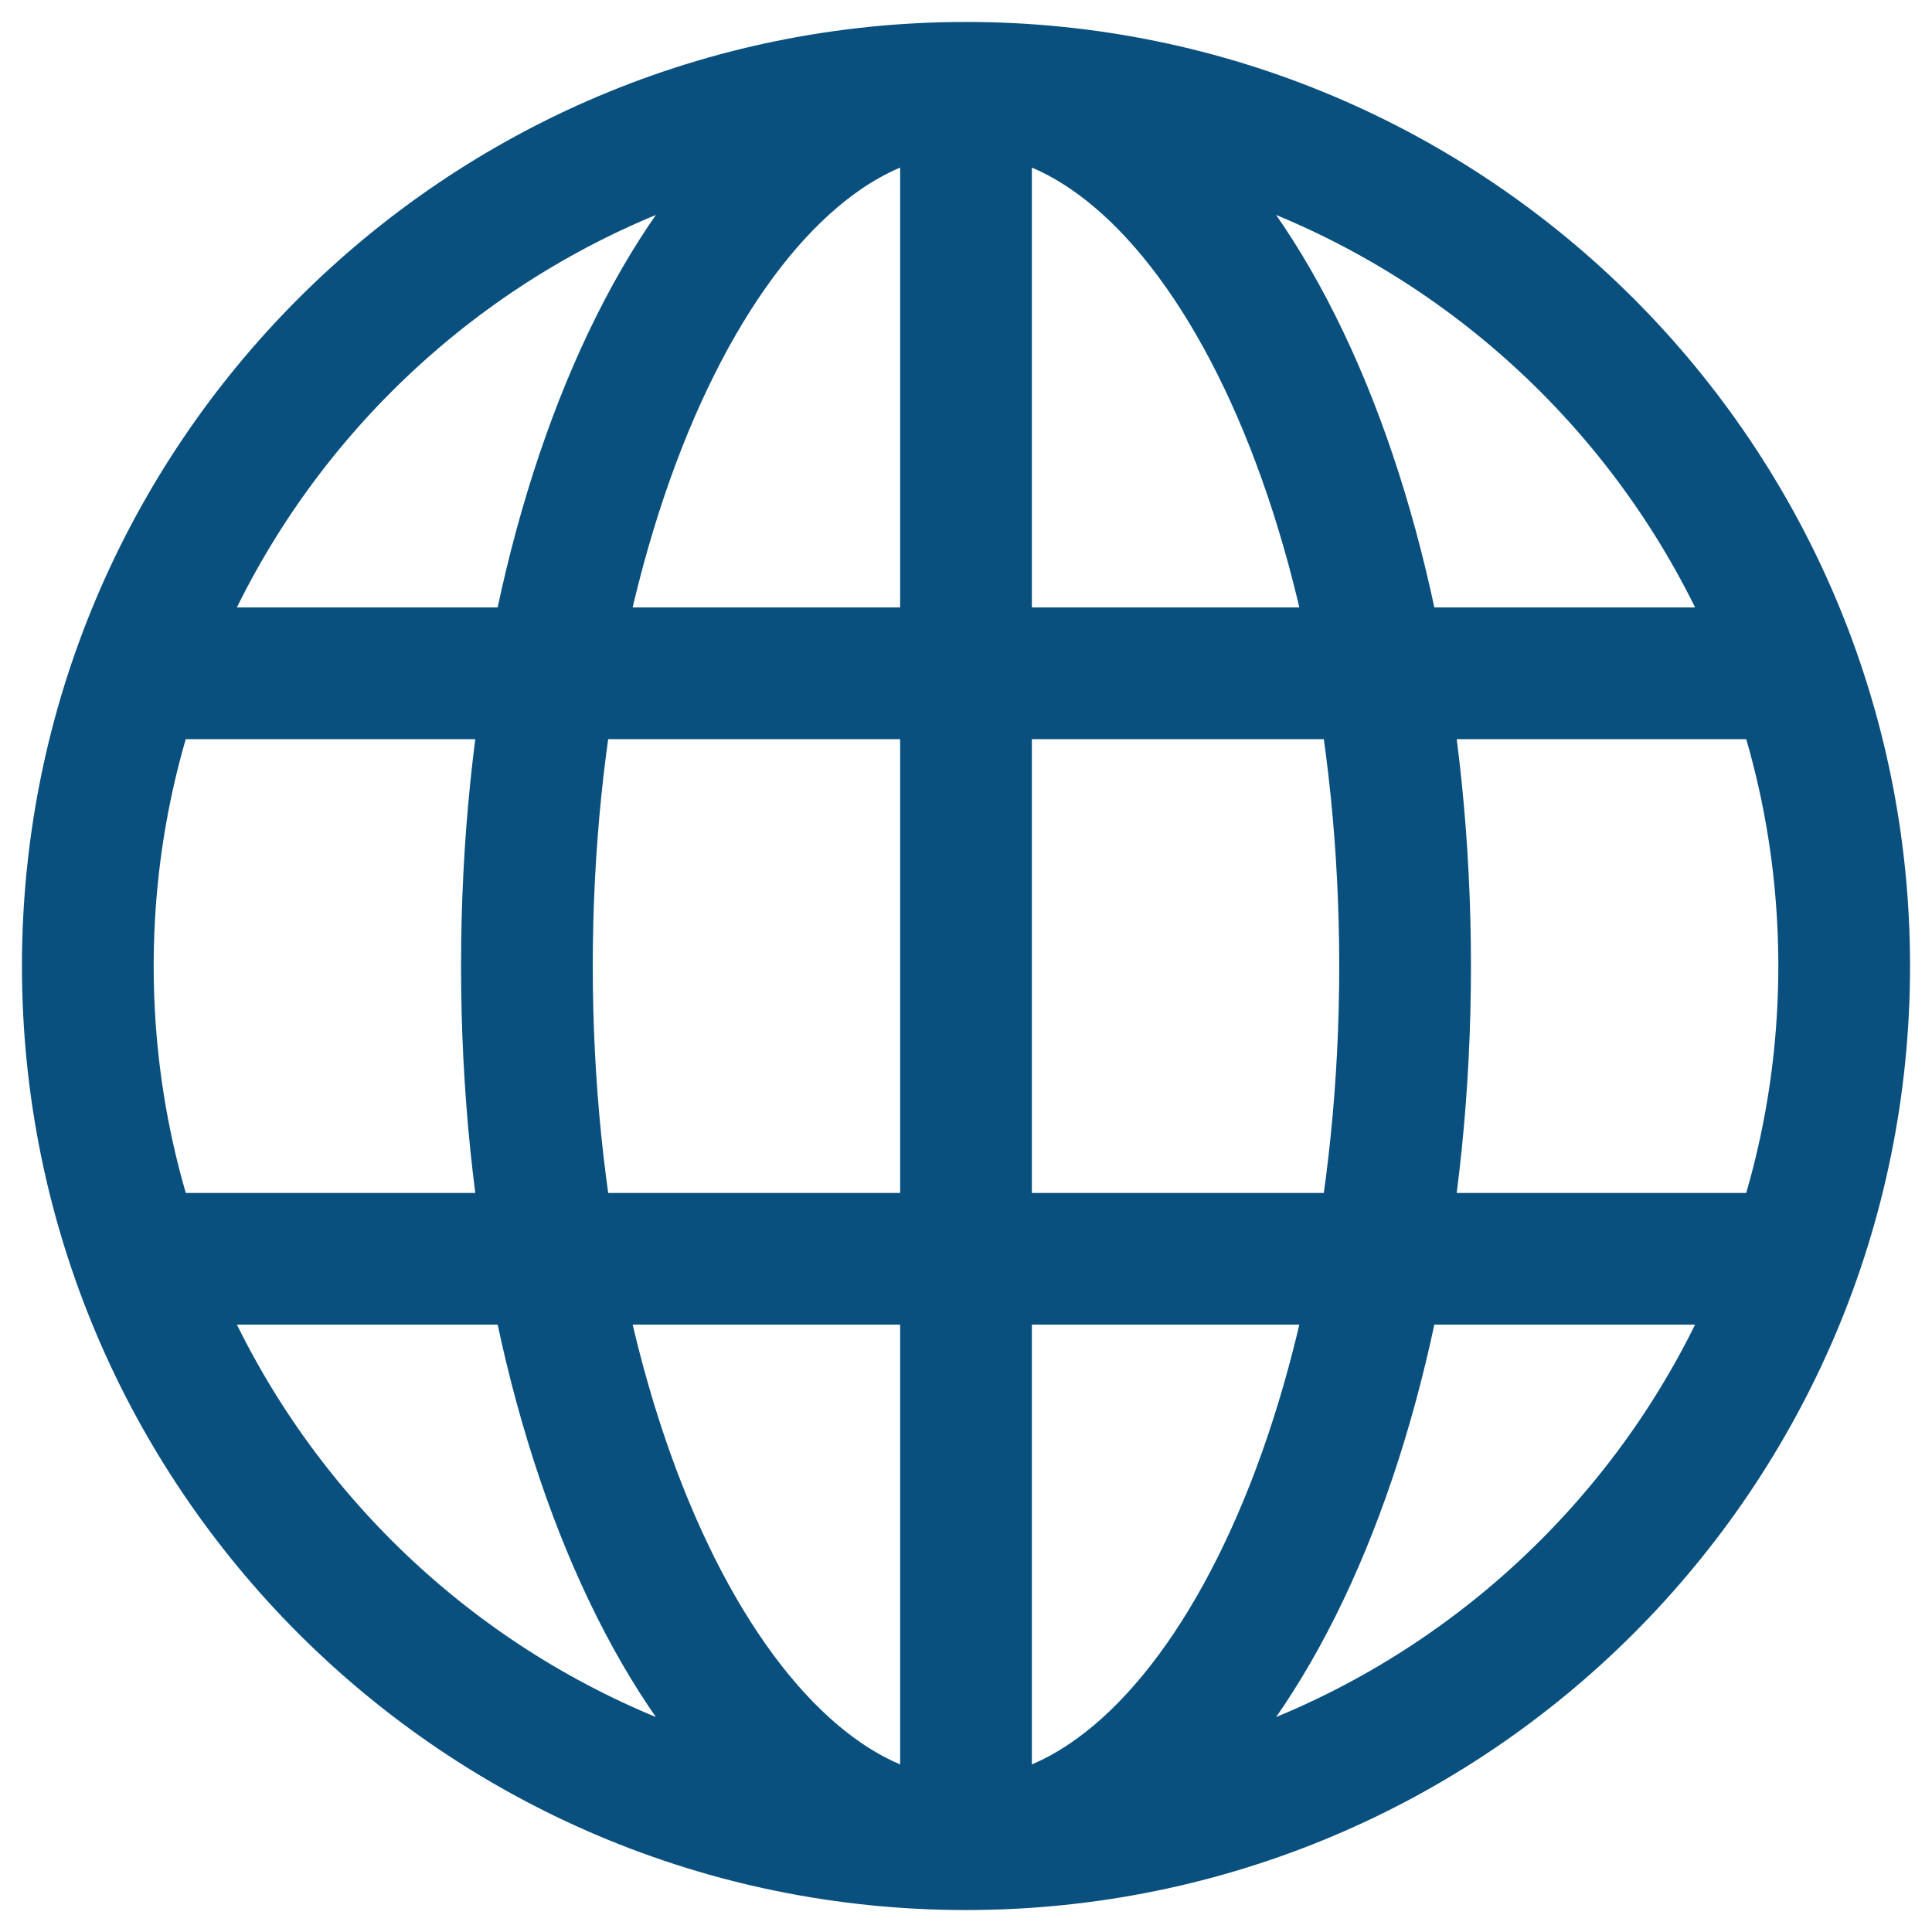 <svg xmlns="http://www.w3.org/2000/svg" width="22" height="22" viewBox="0 0 22 22" fill="none">
                                        <path d="M11 21C16.523 21 21 16.523 21 11C21 5.478 16.523 1 11 1M11 21C5.477 21 1 16.523 1 11C1 5.477 5.477 1 11 1M11 21C13.761 21 16 16.523 16 11C16 5.478 13.761 1 11 1M11 21C8.239 21 6 16.523 6 11C6 5.477 8.239 1 11 1M11 21V1M1.569 7.667H20.431M1.569 14.334H20.431" stroke="#09507F" stroke-width="1.5" stroke-miterlimit="10"/>
                                    </svg>